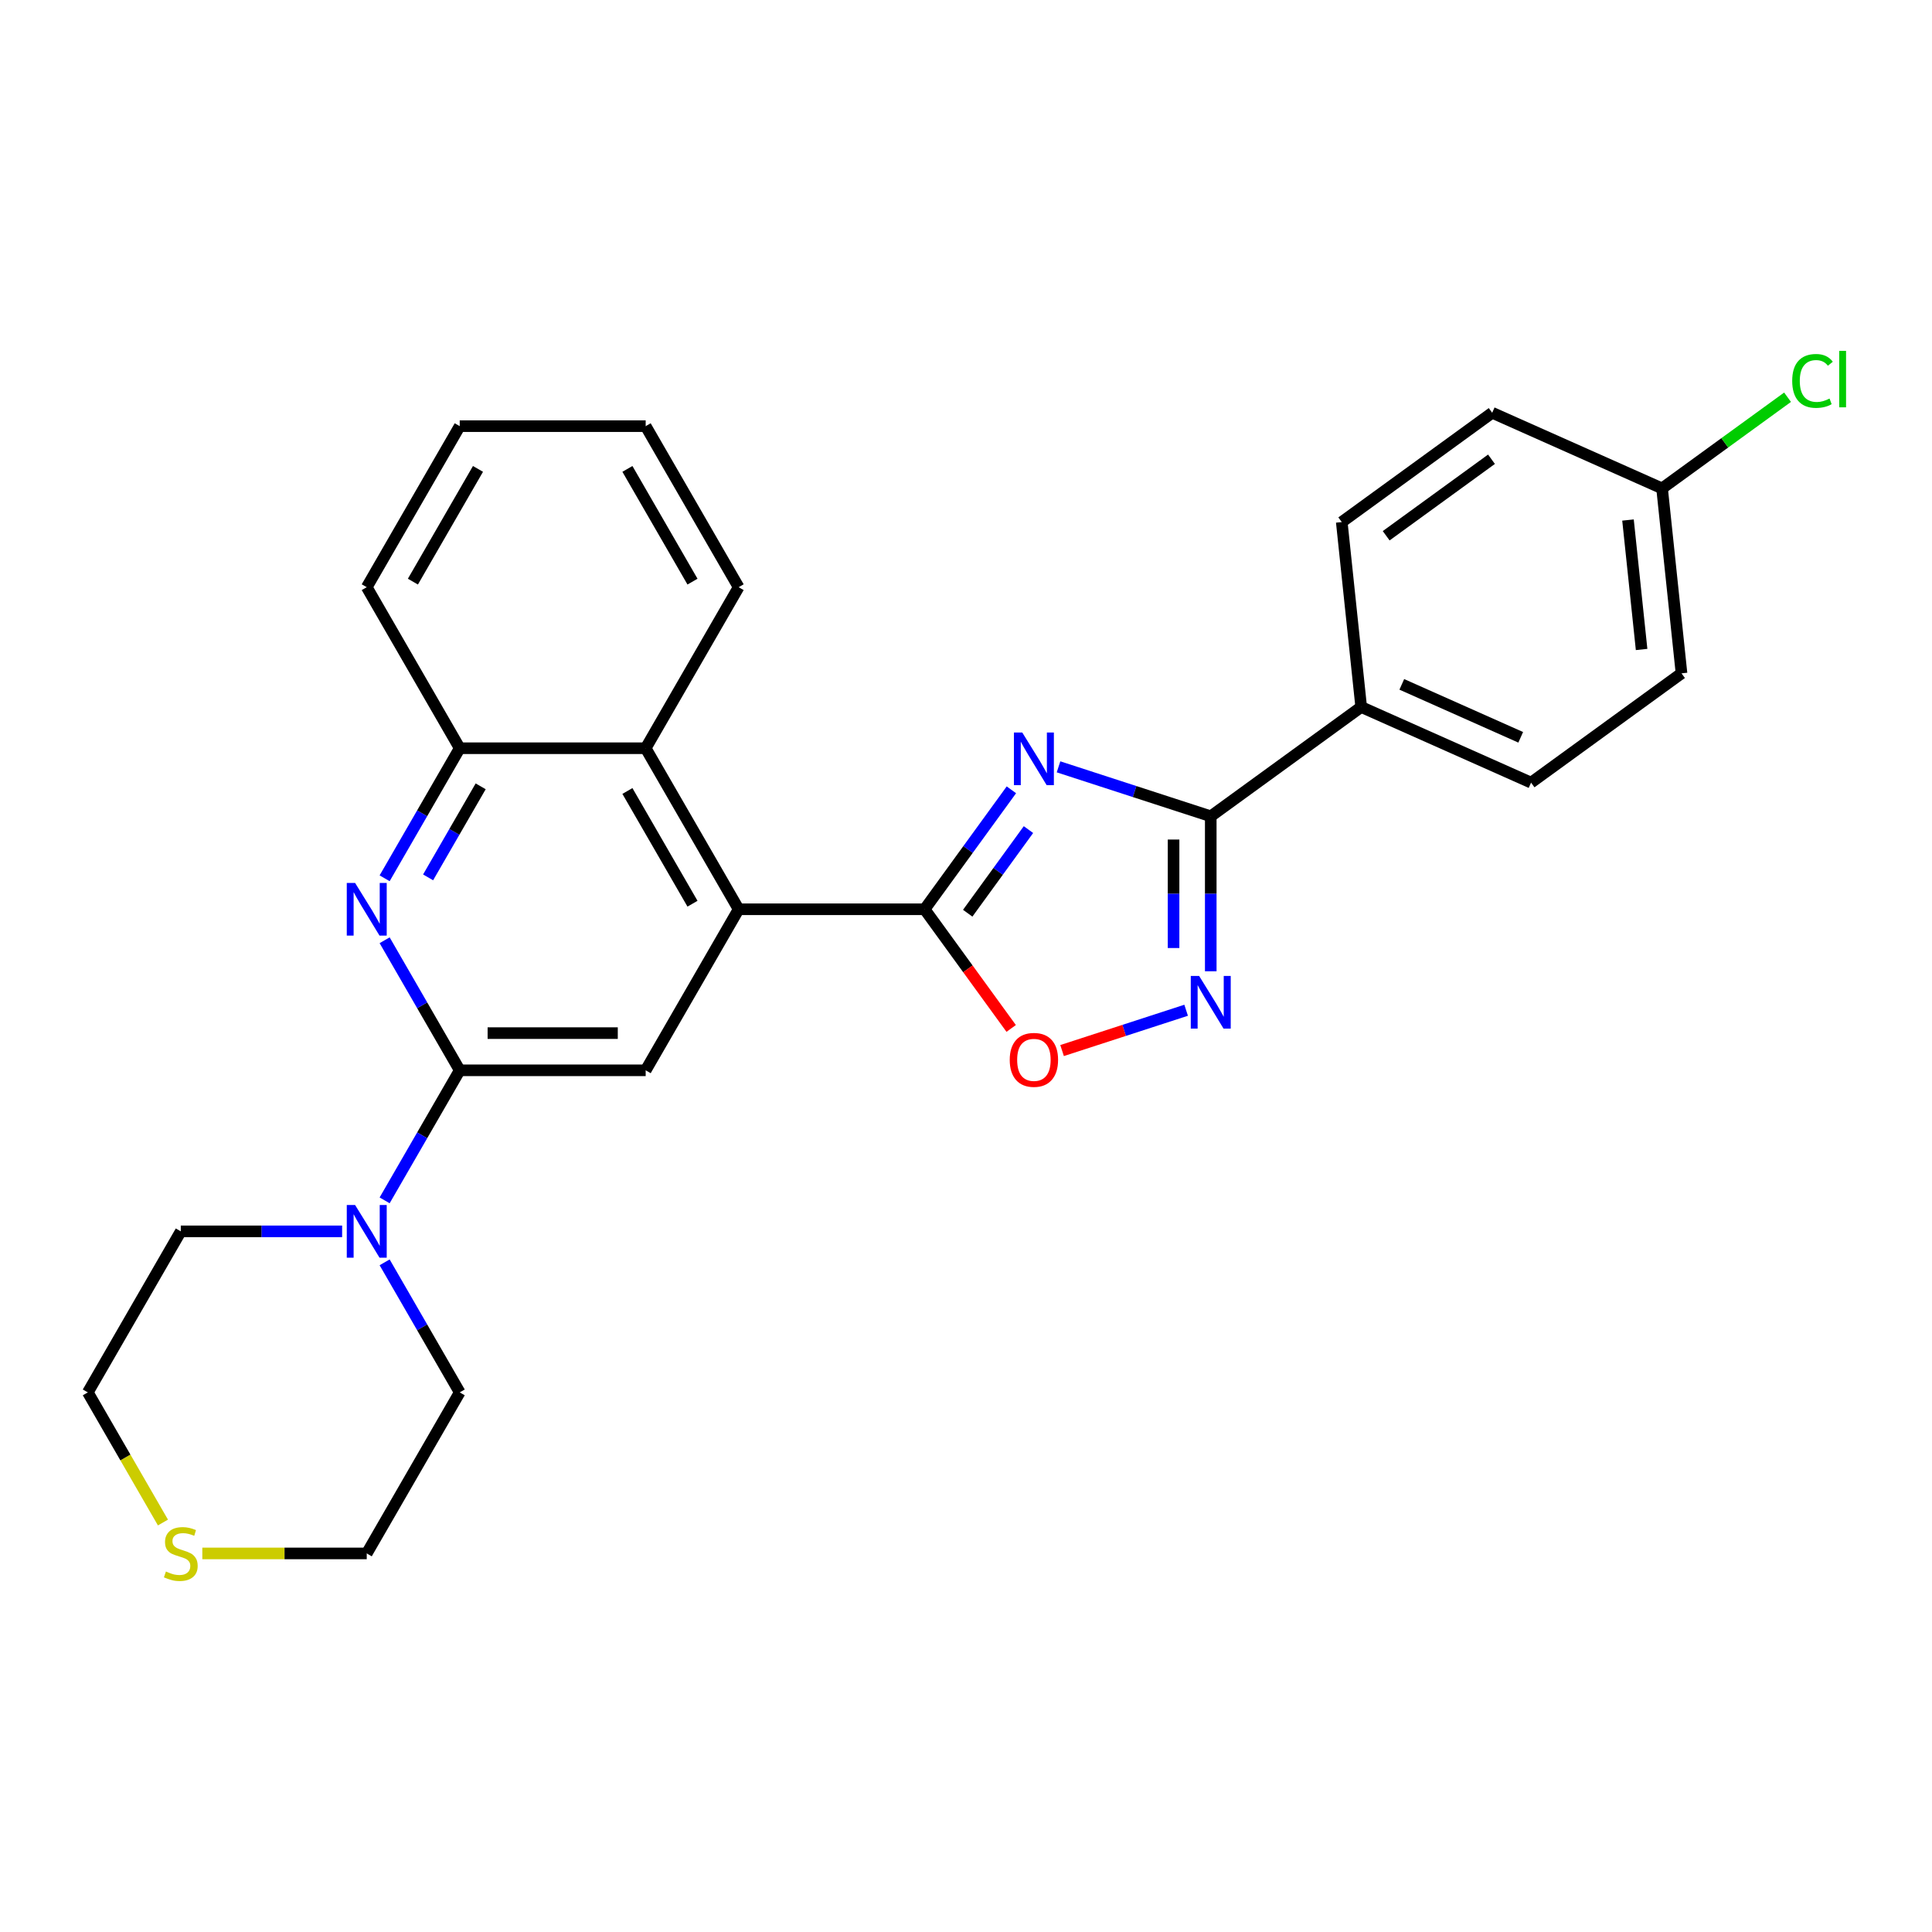 <?xml version='1.0' encoding='iso-8859-1'?>
<svg version='1.1' baseProfile='full'
              xmlns='http://www.w3.org/2000/svg'
                      xmlns:rdkit='http://www.rdkit.org/xml'
                      xmlns:xlink='http://www.w3.org/1999/xlink'
                  xml:space='preserve'
width='1000px' height='1000px' viewBox='0 0 1000 1000'>
<!-- END OF HEADER -->
<rect style='opacity:1.0;fill:#FFFFFF;stroke:none' width='1000' height='1000' x='0' y='0'> </rect>
<path class='bond-0' d='M 523.496,408.806 L 501.034,439.722' style='fill:none;fill-rule:evenodd;stroke:#0000FF;stroke-width:6px;stroke-linecap:butt;stroke-linejoin:miter;stroke-opacity:1' />
<path class='bond-0' d='M 501.034,439.722 L 478.573,470.638' style='fill:none;fill-rule:evenodd;stroke:#000000;stroke-width:6px;stroke-linecap:butt;stroke-linejoin:miter;stroke-opacity:1' />
<path class='bond-0' d='M 532.331,429.396 L 516.608,451.037' style='fill:none;fill-rule:evenodd;stroke:#0000FF;stroke-width:6px;stroke-linecap:butt;stroke-linejoin:miter;stroke-opacity:1' />
<path class='bond-0' d='M 516.608,451.037 L 500.885,472.678' style='fill:none;fill-rule:evenodd;stroke:#000000;stroke-width:6px;stroke-linecap:butt;stroke-linejoin:miter;stroke-opacity:1' />
<path class='bond-1' d='M 547.89,396.912 L 587.287,409.713' style='fill:none;fill-rule:evenodd;stroke:#0000FF;stroke-width:6px;stroke-linecap:butt;stroke-linejoin:miter;stroke-opacity:1' />
<path class='bond-1' d='M 587.287,409.713 L 626.684,422.514' style='fill:none;fill-rule:evenodd;stroke:#000000;stroke-width:6px;stroke-linecap:butt;stroke-linejoin:miter;stroke-opacity:1' />
<path class='bond-4' d='M 478.573,470.638 L 382.324,470.638' style='fill:none;fill-rule:evenodd;stroke:#000000;stroke-width:6px;stroke-linecap:butt;stroke-linejoin:miter;stroke-opacity:1' />
<path class='bond-6' d='M 478.573,470.638 L 500.979,501.477' style='fill:none;fill-rule:evenodd;stroke:#000000;stroke-width:6px;stroke-linecap:butt;stroke-linejoin:miter;stroke-opacity:1' />
<path class='bond-6' d='M 500.979,501.477 L 523.384,532.316' style='fill:none;fill-rule:evenodd;stroke:#FF0000;stroke-width:6px;stroke-linecap:butt;stroke-linejoin:miter;stroke-opacity:1' />
<path class='bond-3' d='M 626.684,422.514 L 626.684,462.621' style='fill:none;fill-rule:evenodd;stroke:#000000;stroke-width:6px;stroke-linecap:butt;stroke-linejoin:miter;stroke-opacity:1' />
<path class='bond-3' d='M 626.684,462.621 L 626.684,502.727' style='fill:none;fill-rule:evenodd;stroke:#0000FF;stroke-width:6px;stroke-linecap:butt;stroke-linejoin:miter;stroke-opacity:1' />
<path class='bond-3' d='M 607.434,434.546 L 607.434,462.621' style='fill:none;fill-rule:evenodd;stroke:#000000;stroke-width:6px;stroke-linecap:butt;stroke-linejoin:miter;stroke-opacity:1' />
<path class='bond-3' d='M 607.434,462.621 L 607.434,490.695' style='fill:none;fill-rule:evenodd;stroke:#0000FF;stroke-width:6px;stroke-linecap:butt;stroke-linejoin:miter;stroke-opacity:1' />
<path class='bond-11' d='M 626.684,422.514 L 704.551,365.94' style='fill:none;fill-rule:evenodd;stroke:#000000;stroke-width:6px;stroke-linecap:butt;stroke-linejoin:miter;stroke-opacity:1' />
<path class='bond-2' d='M 237.952,553.992 L 334.2,553.992' style='fill:none;fill-rule:evenodd;stroke:#000000;stroke-width:6px;stroke-linecap:butt;stroke-linejoin:miter;stroke-opacity:1' />
<path class='bond-2' d='M 252.389,534.742 L 319.763,534.742' style='fill:none;fill-rule:evenodd;stroke:#000000;stroke-width:6px;stroke-linecap:butt;stroke-linejoin:miter;stroke-opacity:1' />
<path class='bond-8' d='M 237.952,553.992 L 218.518,587.651' style='fill:none;fill-rule:evenodd;stroke:#000000;stroke-width:6px;stroke-linecap:butt;stroke-linejoin:miter;stroke-opacity:1' />
<path class='bond-8' d='M 218.518,587.651 L 199.085,621.31' style='fill:none;fill-rule:evenodd;stroke:#0000FF;stroke-width:6px;stroke-linecap:butt;stroke-linejoin:miter;stroke-opacity:1' />
<path class='bond-29' d='M 237.952,553.992 L 218.518,520.332' style='fill:none;fill-rule:evenodd;stroke:#000000;stroke-width:6px;stroke-linecap:butt;stroke-linejoin:miter;stroke-opacity:1' />
<path class='bond-29' d='M 218.518,520.332 L 199.085,486.673' style='fill:none;fill-rule:evenodd;stroke:#0000FF;stroke-width:6px;stroke-linecap:butt;stroke-linejoin:miter;stroke-opacity:1' />
<path class='bond-27' d='M 613.941,522.903 L 581.835,533.335' style='fill:none;fill-rule:evenodd;stroke:#0000FF;stroke-width:6px;stroke-linecap:butt;stroke-linejoin:miter;stroke-opacity:1' />
<path class='bond-27' d='M 581.835,533.335 L 549.73,543.766' style='fill:none;fill-rule:evenodd;stroke:#FF0000;stroke-width:6px;stroke-linecap:butt;stroke-linejoin:miter;stroke-opacity:1' />
<path class='bond-7' d='M 382.324,470.638 L 334.2,553.992' style='fill:none;fill-rule:evenodd;stroke:#000000;stroke-width:6px;stroke-linecap:butt;stroke-linejoin:miter;stroke-opacity:1' />
<path class='bond-9' d='M 382.324,470.638 L 334.2,387.284' style='fill:none;fill-rule:evenodd;stroke:#000000;stroke-width:6px;stroke-linecap:butt;stroke-linejoin:miter;stroke-opacity:1' />
<path class='bond-9' d='M 358.435,467.76 L 324.748,409.412' style='fill:none;fill-rule:evenodd;stroke:#000000;stroke-width:6px;stroke-linecap:butt;stroke-linejoin:miter;stroke-opacity:1' />
<path class='bond-5' d='M 199.085,454.603 L 218.518,420.944' style='fill:none;fill-rule:evenodd;stroke:#0000FF;stroke-width:6px;stroke-linecap:butt;stroke-linejoin:miter;stroke-opacity:1' />
<path class='bond-5' d='M 218.518,420.944 L 237.952,387.284' style='fill:none;fill-rule:evenodd;stroke:#000000;stroke-width:6px;stroke-linecap:butt;stroke-linejoin:miter;stroke-opacity:1' />
<path class='bond-5' d='M 221.586,454.13 L 235.189,430.569' style='fill:none;fill-rule:evenodd;stroke:#0000FF;stroke-width:6px;stroke-linecap:butt;stroke-linejoin:miter;stroke-opacity:1' />
<path class='bond-5' d='M 235.189,430.569 L 248.792,407.007' style='fill:none;fill-rule:evenodd;stroke:#000000;stroke-width:6px;stroke-linecap:butt;stroke-linejoin:miter;stroke-opacity:1' />
<path class='bond-19' d='M 199.085,653.38 L 218.518,687.04' style='fill:none;fill-rule:evenodd;stroke:#0000FF;stroke-width:6px;stroke-linecap:butt;stroke-linejoin:miter;stroke-opacity:1' />
<path class='bond-19' d='M 218.518,687.04 L 237.952,720.699' style='fill:none;fill-rule:evenodd;stroke:#000000;stroke-width:6px;stroke-linecap:butt;stroke-linejoin:miter;stroke-opacity:1' />
<path class='bond-20' d='M 177.084,637.345 L 135.331,637.345' style='fill:none;fill-rule:evenodd;stroke:#0000FF;stroke-width:6px;stroke-linecap:butt;stroke-linejoin:miter;stroke-opacity:1' />
<path class='bond-20' d='M 135.331,637.345 L 93.579,637.345' style='fill:none;fill-rule:evenodd;stroke:#000000;stroke-width:6px;stroke-linecap:butt;stroke-linejoin:miter;stroke-opacity:1' />
<path class='bond-10' d='M 334.2,387.284 L 237.952,387.284' style='fill:none;fill-rule:evenodd;stroke:#000000;stroke-width:6px;stroke-linecap:butt;stroke-linejoin:miter;stroke-opacity:1' />
<path class='bond-21' d='M 334.2,387.284 L 382.324,303.931' style='fill:none;fill-rule:evenodd;stroke:#000000;stroke-width:6px;stroke-linecap:butt;stroke-linejoin:miter;stroke-opacity:1' />
<path class='bond-22' d='M 237.952,387.284 L 189.827,303.931' style='fill:none;fill-rule:evenodd;stroke:#000000;stroke-width:6px;stroke-linecap:butt;stroke-linejoin:miter;stroke-opacity:1' />
<path class='bond-13' d='M 704.551,365.94 L 792.478,405.088' style='fill:none;fill-rule:evenodd;stroke:#000000;stroke-width:6px;stroke-linecap:butt;stroke-linejoin:miter;stroke-opacity:1' />
<path class='bond-13' d='M 725.569,354.227 L 787.119,381.63' style='fill:none;fill-rule:evenodd;stroke:#000000;stroke-width:6px;stroke-linecap:butt;stroke-linejoin:miter;stroke-opacity:1' />
<path class='bond-14' d='M 704.551,365.94 L 694.49,270.219' style='fill:none;fill-rule:evenodd;stroke:#000000;stroke-width:6px;stroke-linecap:butt;stroke-linejoin:miter;stroke-opacity:1' />
<path class='bond-12' d='M 84.343,788.056 L 64.899,754.378' style='fill:none;fill-rule:evenodd;stroke:#CCCC00;stroke-width:6px;stroke-linecap:butt;stroke-linejoin:miter;stroke-opacity:1' />
<path class='bond-12' d='M 64.899,754.378 L 45.455,720.699' style='fill:none;fill-rule:evenodd;stroke:#000000;stroke-width:6px;stroke-linecap:butt;stroke-linejoin:miter;stroke-opacity:1' />
<path class='bond-31' d='M 104.724,804.053 L 147.276,804.053' style='fill:none;fill-rule:evenodd;stroke:#CCCC00;stroke-width:6px;stroke-linecap:butt;stroke-linejoin:miter;stroke-opacity:1' />
<path class='bond-31' d='M 147.276,804.053 L 189.827,804.053' style='fill:none;fill-rule:evenodd;stroke:#000000;stroke-width:6px;stroke-linecap:butt;stroke-linejoin:miter;stroke-opacity:1' />
<path class='bond-17' d='M 792.478,405.088 L 870.345,348.515' style='fill:none;fill-rule:evenodd;stroke:#000000;stroke-width:6px;stroke-linecap:butt;stroke-linejoin:miter;stroke-opacity:1' />
<path class='bond-16' d='M 694.49,270.219 L 772.357,213.646' style='fill:none;fill-rule:evenodd;stroke:#000000;stroke-width:6px;stroke-linecap:butt;stroke-linejoin:miter;stroke-opacity:1' />
<path class='bond-16' d='M 717.485,277.306 L 771.991,237.705' style='fill:none;fill-rule:evenodd;stroke:#000000;stroke-width:6px;stroke-linecap:butt;stroke-linejoin:miter;stroke-opacity:1' />
<path class='bond-15' d='M 860.284,252.793 L 772.357,213.646' style='fill:none;fill-rule:evenodd;stroke:#000000;stroke-width:6px;stroke-linecap:butt;stroke-linejoin:miter;stroke-opacity:1' />
<path class='bond-18' d='M 860.284,252.793 L 892.759,229.199' style='fill:none;fill-rule:evenodd;stroke:#000000;stroke-width:6px;stroke-linecap:butt;stroke-linejoin:miter;stroke-opacity:1' />
<path class='bond-18' d='M 892.759,229.199 L 925.234,205.604' style='fill:none;fill-rule:evenodd;stroke:#00CC00;stroke-width:6px;stroke-linecap:butt;stroke-linejoin:miter;stroke-opacity:1' />
<path class='bond-28' d='M 860.284,252.793 L 870.345,348.515' style='fill:none;fill-rule:evenodd;stroke:#000000;stroke-width:6px;stroke-linecap:butt;stroke-linejoin:miter;stroke-opacity:1' />
<path class='bond-28' d='M 842.649,269.164 L 849.691,336.169' style='fill:none;fill-rule:evenodd;stroke:#000000;stroke-width:6px;stroke-linecap:butt;stroke-linejoin:miter;stroke-opacity:1' />
<path class='bond-24' d='M 237.952,720.699 L 189.827,804.053' style='fill:none;fill-rule:evenodd;stroke:#000000;stroke-width:6px;stroke-linecap:butt;stroke-linejoin:miter;stroke-opacity:1' />
<path class='bond-23' d='M 93.579,637.345 L 45.455,720.699' style='fill:none;fill-rule:evenodd;stroke:#000000;stroke-width:6px;stroke-linecap:butt;stroke-linejoin:miter;stroke-opacity:1' />
<path class='bond-25' d='M 382.324,303.931 L 334.2,220.577' style='fill:none;fill-rule:evenodd;stroke:#000000;stroke-width:6px;stroke-linecap:butt;stroke-linejoin:miter;stroke-opacity:1' />
<path class='bond-25' d='M 358.435,301.053 L 324.748,242.705' style='fill:none;fill-rule:evenodd;stroke:#000000;stroke-width:6px;stroke-linecap:butt;stroke-linejoin:miter;stroke-opacity:1' />
<path class='bond-30' d='M 189.827,303.931 L 237.952,220.577' style='fill:none;fill-rule:evenodd;stroke:#000000;stroke-width:6px;stroke-linecap:butt;stroke-linejoin:miter;stroke-opacity:1' />
<path class='bond-30' d='M 213.717,301.053 L 247.404,242.705' style='fill:none;fill-rule:evenodd;stroke:#000000;stroke-width:6px;stroke-linecap:butt;stroke-linejoin:miter;stroke-opacity:1' />
<path class='bond-26' d='M 334.2,220.577 L 237.952,220.577' style='fill:none;fill-rule:evenodd;stroke:#000000;stroke-width:6px;stroke-linecap:butt;stroke-linejoin:miter;stroke-opacity:1' />
<path  class='atom-0' d='M 529.121 379.143
L 538.053 393.58
Q 538.938 395.004, 540.363 397.584
Q 541.787 400.163, 541.864 400.317
L 541.864 379.143
L 545.483 379.143
L 545.483 406.4
L 541.749 406.4
L 532.163 390.615
Q 531.046 388.767, 529.853 386.65
Q 528.698 384.533, 528.351 383.878
L 528.351 406.4
L 524.809 406.4
L 524.809 379.143
L 529.121 379.143
' fill='#0000FF'/>
<path  class='atom-4' d='M 620.659 505.134
L 629.591 519.571
Q 630.476 520.995, 631.901 523.575
Q 633.325 526.154, 633.402 526.308
L 633.402 505.134
L 637.021 505.134
L 637.021 532.391
L 633.287 532.391
L 623.7 516.606
Q 622.584 514.758, 621.39 512.641
Q 620.235 510.523, 619.889 509.869
L 619.889 532.391
L 616.347 532.391
L 616.347 505.134
L 620.659 505.134
' fill='#0000FF'/>
<path  class='atom-6' d='M 183.802 457.009
L 192.734 471.447
Q 193.619 472.871, 195.044 475.45
Q 196.468 478.03, 196.545 478.184
L 196.545 457.009
L 200.164 457.009
L 200.164 484.267
L 196.43 484.267
L 186.844 468.482
Q 185.727 466.634, 184.534 464.517
Q 183.379 462.399, 183.032 461.745
L 183.032 484.267
L 179.49 484.267
L 179.49 457.009
L 183.802 457.009
' fill='#0000FF'/>
<path  class='atom-7' d='M 522.634 548.582
Q 522.634 542.037, 525.868 538.379
Q 529.102 534.722, 535.146 534.722
Q 541.191 534.722, 544.425 538.379
Q 547.659 542.037, 547.659 548.582
Q 547.659 555.204, 544.386 558.977
Q 541.114 562.711, 535.146 562.711
Q 529.14 562.711, 525.868 558.977
Q 522.634 555.242, 522.634 548.582
M 535.146 559.631
Q 539.304 559.631, 541.537 556.859
Q 543.809 554.049, 543.809 548.582
Q 543.809 543.23, 541.537 540.535
Q 539.304 537.802, 535.146 537.802
Q 530.988 537.802, 528.717 540.497
Q 526.484 543.192, 526.484 548.582
Q 526.484 554.087, 528.717 556.859
Q 530.988 559.631, 535.146 559.631
' fill='#FF0000'/>
<path  class='atom-9' d='M 183.802 623.717
L 192.734 638.154
Q 193.619 639.578, 195.044 642.158
Q 196.468 644.737, 196.545 644.891
L 196.545 623.717
L 200.164 623.717
L 200.164 650.974
L 196.43 650.974
L 186.844 635.189
Q 185.727 633.341, 184.534 631.224
Q 183.379 629.106, 183.032 628.452
L 183.032 650.974
L 179.49 650.974
L 179.49 623.717
L 183.802 623.717
' fill='#0000FF'/>
<path  class='atom-13' d='M 85.879 813.408
Q 86.187 813.523, 87.457 814.062
Q 88.728 814.601, 90.114 814.948
Q 91.538 815.256, 92.924 815.256
Q 95.504 815.256, 97.005 814.024
Q 98.507 812.753, 98.507 810.559
Q 98.507 809.058, 97.737 808.134
Q 97.005 807.21, 95.85 806.709
Q 94.695 806.209, 92.77 805.631
Q 90.345 804.9, 88.882 804.207
Q 87.457 803.514, 86.418 802.051
Q 85.417 800.588, 85.417 798.124
Q 85.417 794.697, 87.727 792.58
Q 90.075 790.462, 94.695 790.462
Q 97.852 790.462, 101.433 791.964
L 100.547 794.928
Q 97.275 793.581, 94.811 793.581
Q 92.154 793.581, 90.691 794.697
Q 89.228 795.775, 89.267 797.662
Q 89.267 799.125, 89.998 800.01
Q 90.768 800.896, 91.846 801.396
Q 92.963 801.897, 94.811 802.474
Q 97.275 803.244, 98.738 804.014
Q 100.201 804.784, 101.24 806.363
Q 102.318 807.903, 102.318 810.559
Q 102.318 814.332, 99.777 816.372
Q 97.275 818.374, 93.078 818.374
Q 90.653 818.374, 88.805 817.835
Q 86.995 817.335, 84.839 816.449
L 85.879 813.408
' fill='#CCCC00'/>
<path  class='atom-19' d='M 927.64 197.163
Q 927.64 190.387, 930.797 186.845
Q 933.993 183.265, 940.037 183.265
Q 945.658 183.265, 948.661 187.23
L 946.12 189.309
Q 943.926 186.422, 940.037 186.422
Q 935.918 186.422, 933.723 189.194
Q 931.567 191.927, 931.567 197.163
Q 931.567 202.553, 933.8 205.325
Q 936.072 208.097, 940.461 208.097
Q 943.464 208.097, 946.967 206.288
L 948.045 209.175
Q 946.621 210.099, 944.465 210.638
Q 942.309 211.177, 939.922 211.177
Q 933.993 211.177, 930.797 207.558
Q 927.64 203.939, 927.64 197.163
' fill='#00CC00'/>
<path  class='atom-19' d='M 951.972 181.609
L 955.514 181.609
L 955.514 210.831
L 951.972 210.831
L 951.972 181.609
' fill='#00CC00'/>
</svg>
